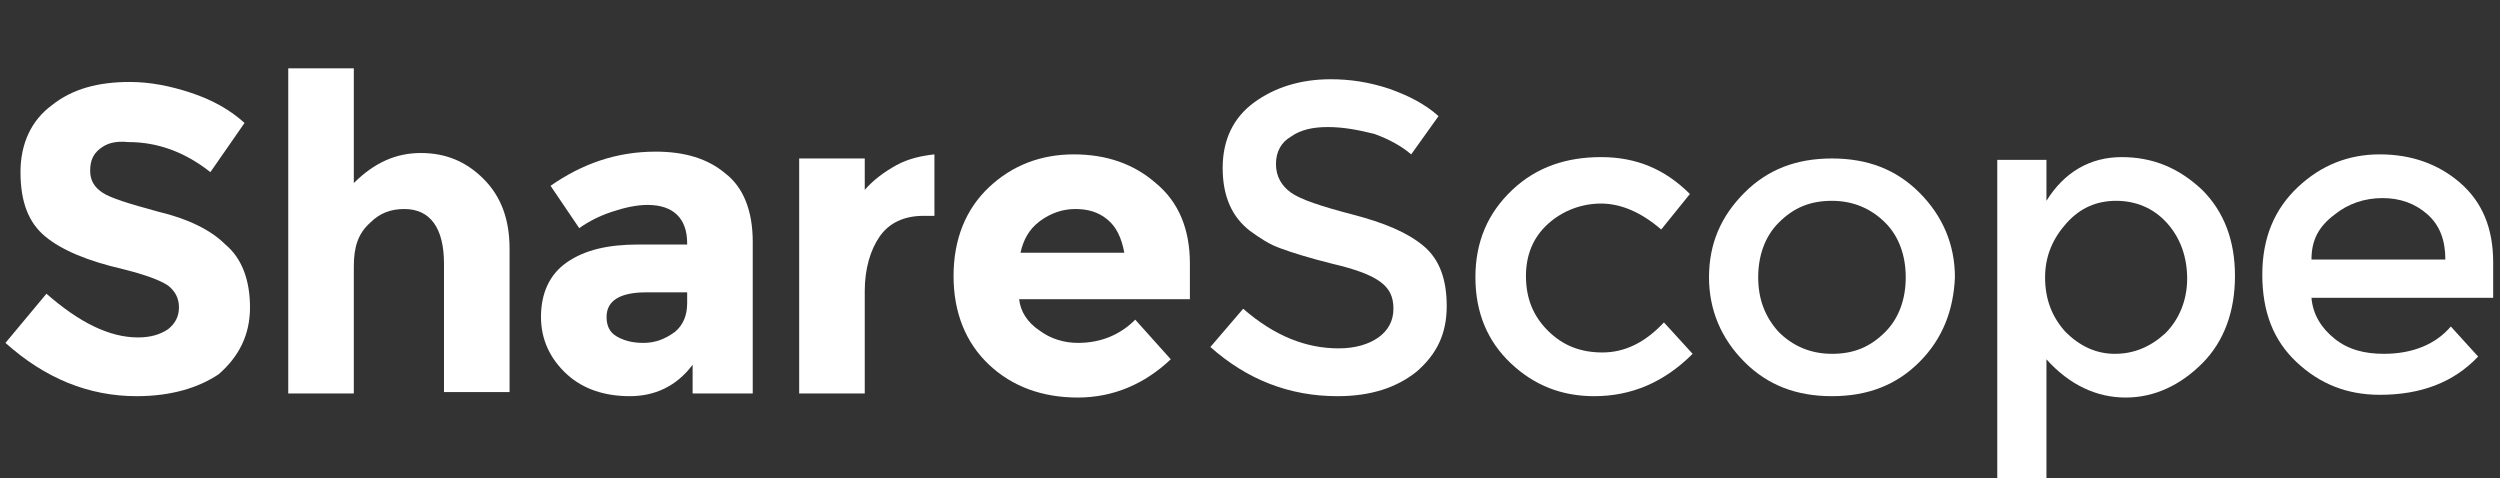 <?xml version="1.0" encoding="utf-8"?>
<!-- Generator: Adobe Illustrator 18.0.0, SVG Export Plug-In . SVG Version: 6.00 Build 0)  -->
<!DOCTYPE svg PUBLIC "-//W3C//DTD SVG 1.1//EN" "http://www.w3.org/Graphics/SVG/1.1/DTD/svg11.dtd">
<svg version="1.1" id="Layer_1" xmlns="http://www.w3.org/2000/svg" xmlns:xlink="http://www.w3.org/1999/xlink" x="0px" y="0px"
	 viewBox="0 0 183 35" enable-background="new 0 0 183 35" xml:space="preserve">
<rect x="0" y="0" width="183" height="35" fill="#333333" stroke="none"/>
<g>
	<g>
		<path fill="#FFFFFF" d="M7.3,10.9c-0.5,0.4-0.7,0.9-0.7,1.6c0,0.7,0.3,1.2,0.9,1.6c0.6,0.4,1.9,0.8,4.1,1.4
			c2.1,0.5,3.8,1.3,4.9,2.4c1.2,1,1.8,2.6,1.8,4.6c0,2-0.8,3.6-2.3,4.9C14.5,28.4,12.5,29,10,29c-3.5,0-6.7-1.3-9.6-3.9l3-3.6
			c2.4,2.1,4.6,3.2,6.7,3.2c0.9,0,1.6-0.2,2.2-0.6c0.5-0.4,0.8-0.9,0.8-1.6s-0.3-1.2-0.8-1.6c-0.6-0.4-1.7-0.8-3.3-1.2
			c-2.6-0.6-4.5-1.4-5.7-2.4c-1.2-1-1.8-2.5-1.8-4.7c0-2.1,0.8-3.8,2.3-4.9c1.5-1.2,3.4-1.7,5.7-1.7c1.5,0,3,0.3,4.5,0.8
			c1.5,0.5,2.8,1.2,3.9,2.2l-2.5,3.6c-1.9-1.5-3.9-2.2-6-2.2C8.4,10.3,7.8,10.5,7.3,10.9z"/>
		<path fill="#FFFFFF" d="M25.9,19.5v9.3h-4.8V5h4.8v8.4c1.5-1.5,3.1-2.2,4.9-2.2s3.3,0.6,4.6,1.9s1.9,3,1.9,5.1v10.5h-4.8v-9.4
			c0-2.6-1-4-2.9-4c-1,0-1.8,0.3-2.5,1C26.2,17.1,25.9,18.1,25.9,19.5z"/>
		<path fill="#FFFFFF" d="M55.2,28.8h-4.5v-2.1c-1.2,1.6-2.8,2.3-4.6,2.3s-3.4-0.5-4.6-1.6c-1.2-1.1-1.9-2.5-1.9-4.2s0.6-3.1,1.9-4
			c1.3-0.9,3-1.3,5.2-1.3h3.6v-0.1c0-1.8-1-2.8-2.9-2.8c-0.8,0-1.7,0.2-2.6,0.5c-0.9,0.3-1.7,0.7-2.4,1.2l-2.1-3.1
			c2.3-1.6,4.8-2.5,7.7-2.5c2.1,0,3.8,0.5,5.1,1.6c1.3,1,2,2.7,2,5V28.8z M50.3,22.2v-0.8h-3c-1.9,0-2.9,0.6-2.9,1.8
			c0,0.6,0.2,1.1,0.7,1.4c0.5,0.3,1.1,0.5,2,0.5c0.9,0,1.6-0.3,2.3-0.8C50,23.8,50.3,23.1,50.3,22.2z"/>
		<path fill="#FFFFFF" d="M67.6,15.8c-1.4,0-2.5,0.5-3.2,1.5c-0.7,1-1.1,2.4-1.1,4v7.5h-4.8V11.6h4.8v2.3c0.6-0.7,1.4-1.3,2.3-1.8
			c0.9-0.5,1.9-0.7,2.8-0.8l0,4.5H67.6z"/>
		<path fill="#FFFFFF" d="M85.7,26.3c-1.9,1.8-4.2,2.8-6.8,2.8s-4.8-0.8-6.5-2.4c-1.7-1.6-2.6-3.8-2.6-6.5c0-2.7,0.9-4.9,2.6-6.5
			c1.7-1.6,3.8-2.4,6.2-2.4s4.4,0.7,6,2.1c1.7,1.4,2.5,3.4,2.5,5.9v2.6H74.6c0.1,0.9,0.6,1.7,1.5,2.3c0.8,0.6,1.8,0.9,2.8,0.9
			c1.7,0,3.1-0.6,4.2-1.7L85.7,26.3z M81.1,16.1c-0.7-0.6-1.5-0.8-2.4-0.8s-1.8,0.3-2.6,0.9c-0.8,0.6-1.2,1.4-1.4,2.3h7.6
			C82.1,17.4,81.7,16.6,81.1,16.1z"/>
		<path fill="#FFFFFF" d="M97.2,9.3c-1.1,0-2,0.2-2.7,0.7c-0.7,0.4-1.1,1.1-1.1,2c0,0.9,0.4,1.6,1.1,2.1s2.2,1,4.5,1.6
			c2.3,0.6,4,1.3,5.2,2.3c1.2,1,1.7,2.5,1.7,4.4c0,2-0.7,3.5-2.2,4.8c-1.5,1.2-3.4,1.8-5.8,1.8c-3.5,0-6.6-1.2-9.3-3.6l2.4-2.8
			c2.3,2,4.6,2.9,7,2.9c1.2,0,2.2-0.3,2.9-0.8c0.7-0.5,1.1-1.2,1.1-2.1s-0.3-1.5-1-2c-0.7-0.5-1.8-0.9-3.5-1.3
			c-1.6-0.4-2.9-0.8-3.7-1.1c-0.9-0.3-1.6-0.8-2.3-1.3c-1.3-1-2-2.5-2-4.6c0-2.1,0.8-3.7,2.3-4.8s3.4-1.7,5.6-1.7
			c1.4,0,2.8,0.2,4.3,0.7c1.4,0.5,2.6,1.1,3.6,2l-2,2.8c-0.7-0.6-1.6-1.1-2.7-1.5C99.4,9.5,98.3,9.3,97.2,9.3z"/>
		<path fill="#FFFFFF" d="M116.7,29c-2.4,0-4.4-0.8-6.1-2.4c-1.7-1.6-2.6-3.7-2.6-6.3c0-2.6,0.9-4.7,2.7-6.4s4-2.4,6.5-2.4
			c2.6,0,4.7,0.9,6.5,2.7l-2.1,2.6c-1.5-1.3-3-1.9-4.4-1.9s-2.8,0.5-3.9,1.5c-1.1,1-1.6,2.3-1.6,3.8c0,1.6,0.5,2.9,1.6,4
			c1.1,1.1,2.4,1.6,4,1.6c1.6,0,3.1-0.7,4.5-2.2l2.1,2.3C121.8,28,119.4,29,116.7,29z"/>
		<path fill="#FFFFFF" d="M140.5,26.5c-1.7,1.7-3.8,2.5-6.4,2.5c-2.6,0-4.7-0.8-6.4-2.5c-1.7-1.7-2.6-3.8-2.6-6.2
			c0-2.5,0.9-4.5,2.6-6.2c1.7-1.7,3.8-2.5,6.4-2.5c2.6,0,4.7,0.8,6.4,2.5c1.7,1.7,2.6,3.8,2.6,6.2C143,22.7,142.2,24.8,140.5,26.5z
			 M130.2,24.3c1,1,2.3,1.6,3.9,1.6s2.8-0.5,3.9-1.6c1-1,1.5-2.4,1.5-4c0-1.6-0.5-3-1.5-4c-1-1-2.3-1.6-3.9-1.6s-2.8,0.5-3.9,1.6
			c-1,1-1.5,2.4-1.5,4C128.7,21.9,129.2,23.2,130.2,24.3z"/>
		<path fill="#FFFFFF" d="M155.3,11.5c2.3,0,4.2,0.8,5.9,2.4c1.6,1.6,2.4,3.7,2.4,6.3c0,2.6-0.8,4.8-2.4,6.4
			c-1.6,1.6-3.5,2.5-5.6,2.5c-2.1,0-4.1-0.9-5.8-2.8V35h-3.6V11.7h3.6v3C151.1,12.6,153,11.5,155.3,11.5z M149.7,20.3
			c0,1.6,0.5,2.9,1.5,4c1,1,2.2,1.6,3.6,1.6s2.6-0.5,3.7-1.5c1-1,1.6-2.4,1.6-4c0-1.6-0.5-3-1.5-4.1c-1-1.1-2.3-1.6-3.7-1.6
			c-1.4,0-2.6,0.5-3.6,1.6S149.7,18.7,149.7,20.3z"/>
		<path fill="#FFFFFF" d="M182.5,21.8h-13.3c0.1,1.2,0.7,2.2,1.7,3c1,0.8,2.2,1.1,3.6,1.1c2.1,0,3.8-0.7,4.9-2l2,2.2
			c-1.8,1.9-4.2,2.8-7.2,2.8c-2.4,0-4.4-0.8-6.1-2.4c-1.7-1.6-2.5-3.7-2.5-6.4s0.9-4.8,2.6-6.4c1.7-1.6,3.7-2.4,6-2.4
			s4.3,0.7,5.9,2.1c1.6,1.4,2.4,3.3,2.4,5.8V21.8z M169.2,19h9.8c0-1.4-0.4-2.5-1.3-3.3c-0.9-0.8-2-1.2-3.3-1.2
			c-1.3,0-2.5,0.4-3.5,1.2C169.7,16.6,169.2,17.6,169.2,19z"/>
	</g>
</g>
</svg>
